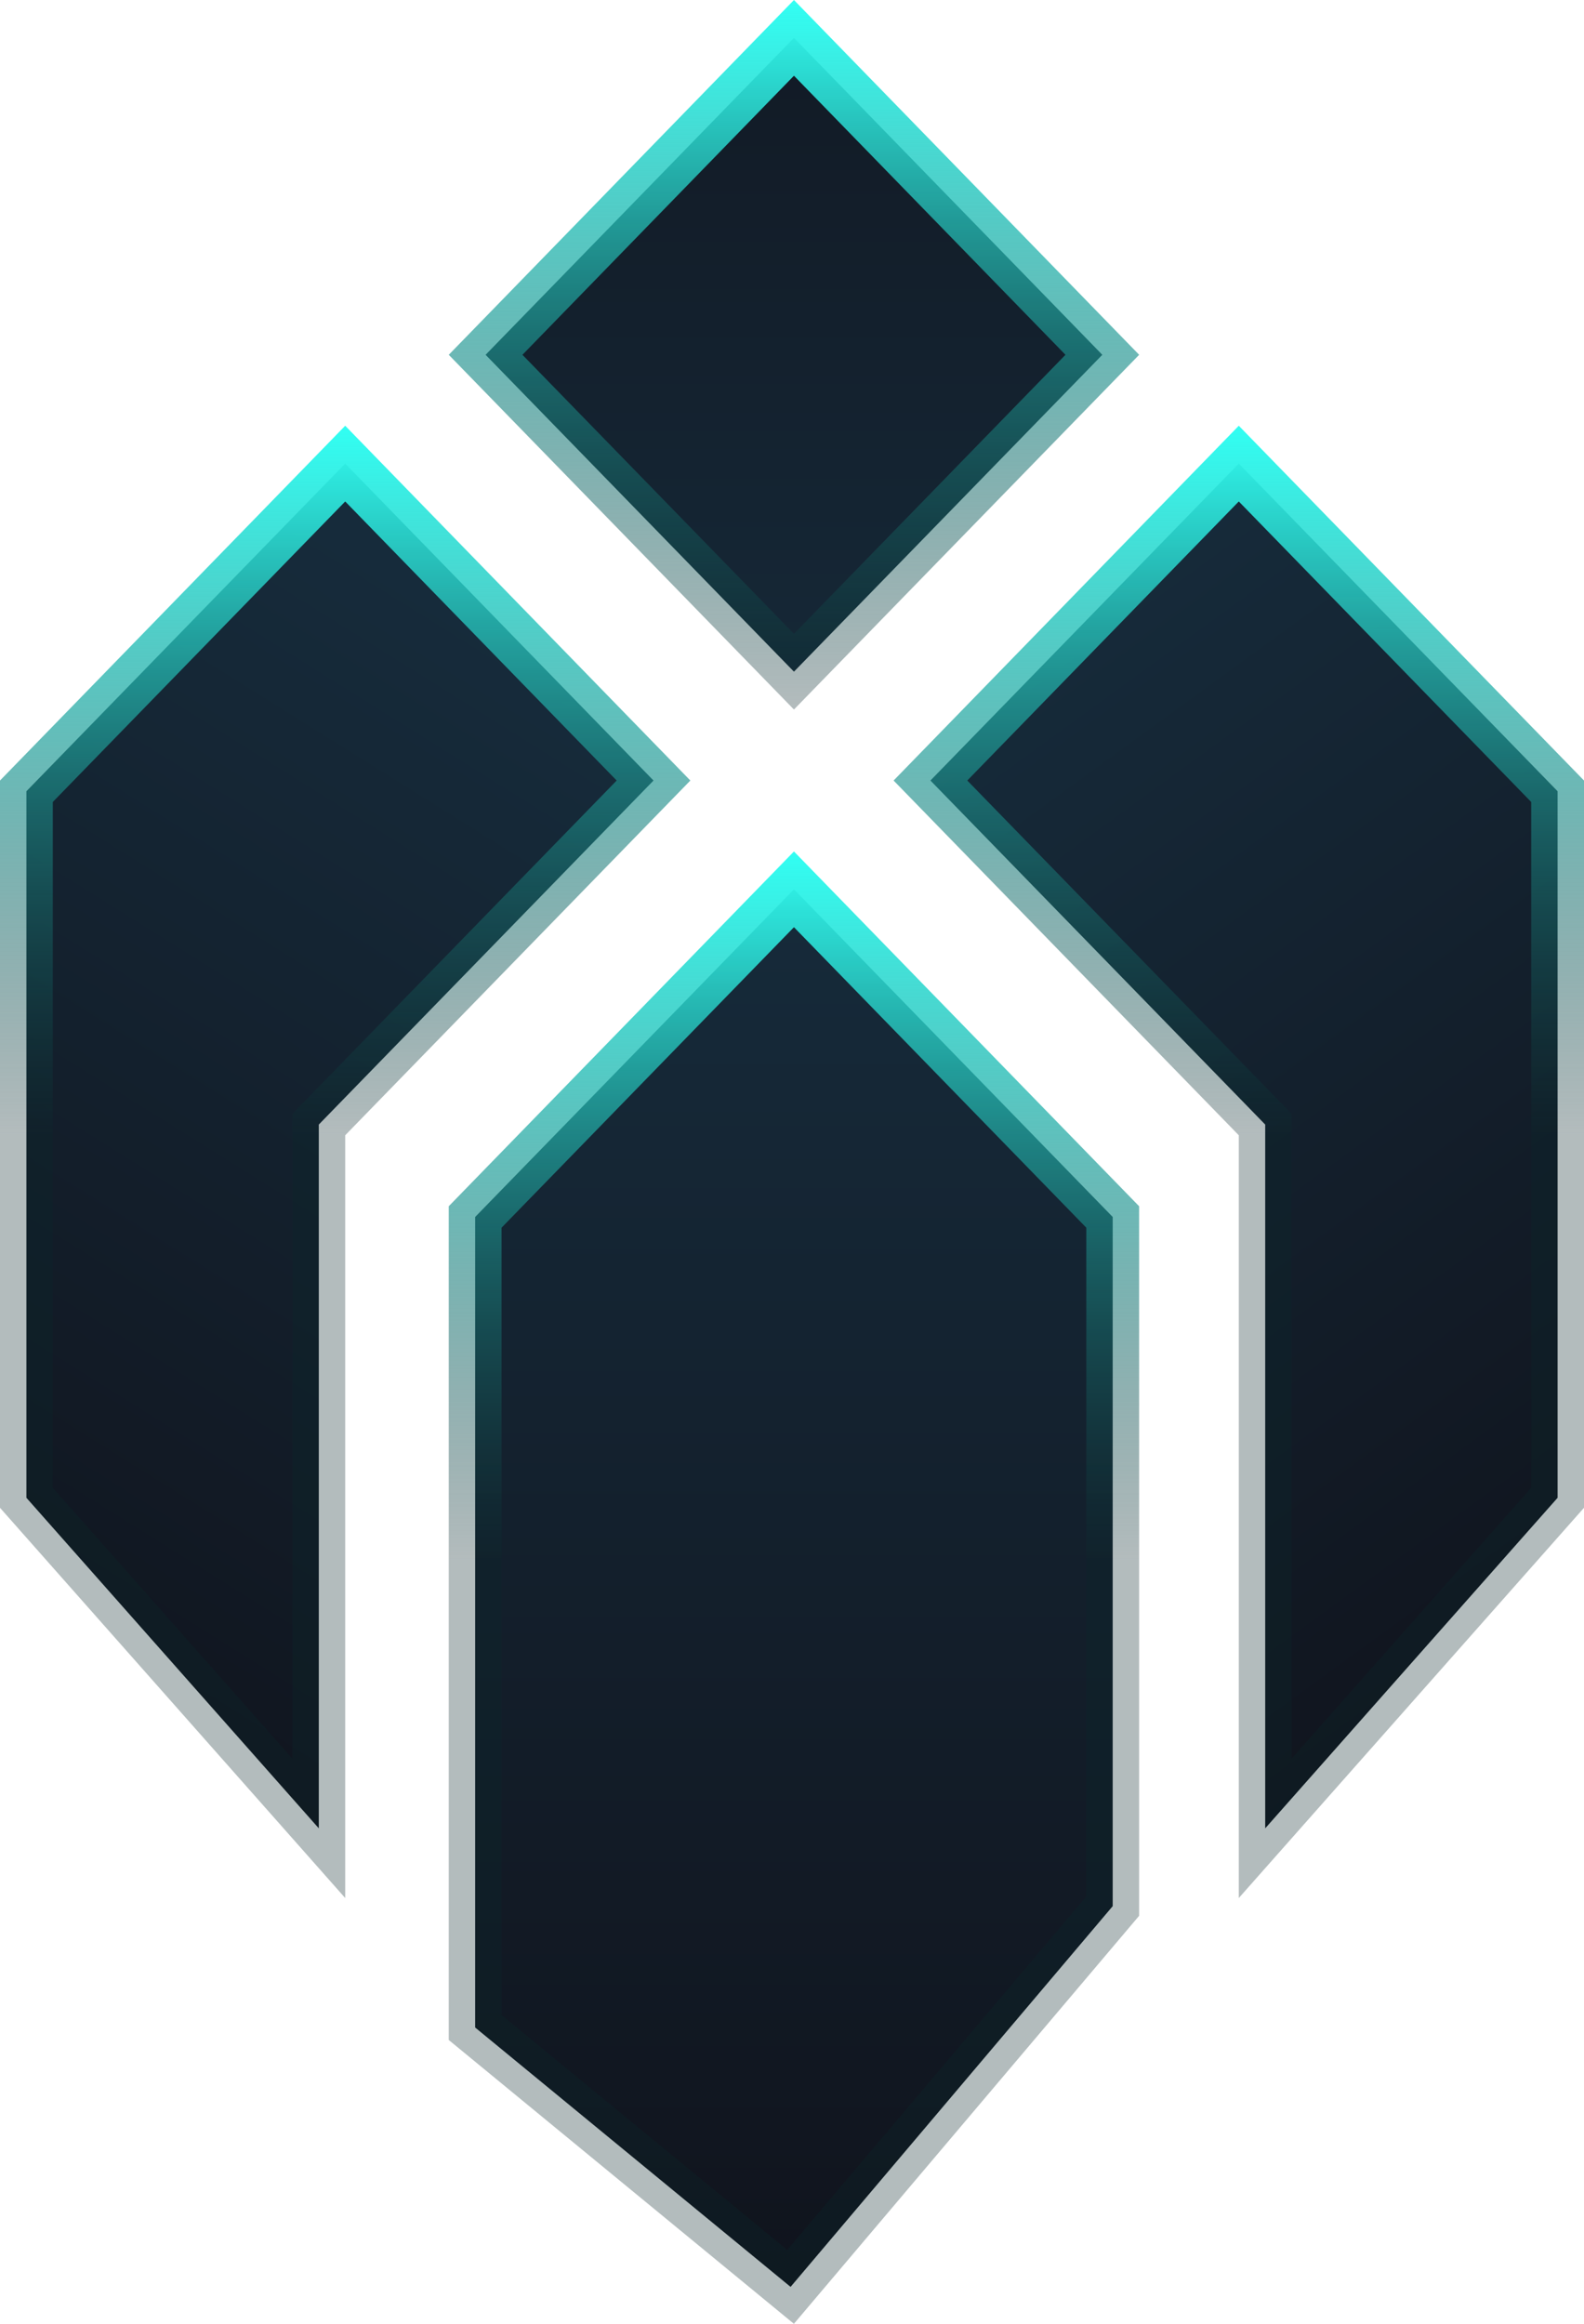 <svg width="30" height="44" viewBox="0 0 30 44" fill="none" xmlns="http://www.w3.org/2000/svg"><path d="M9.197 6.718L15.037 0.717L20.877 6.718L15.037 12.718L9.197 6.718Z" fill="url(#paint0_linear_529_1109)" stroke="url(#paint1_linear_529_1109)"/><path d="M23.962 21.496V21.293L23.821 21.148L17.622 14.779L23.462 8.778L29.5 14.982V28.36L23.962 34.619V21.496Z" fill="url(#paint2_linear_529_1109)" stroke="url(#paint3_linear_529_1109)"/><path d="M6.038 21.496V21.293L6.179 21.148L12.377 14.779L6.538 8.778L0.5 14.982V28.36L6.038 34.619V21.496Z" fill="url(#paint4_linear_529_1109)" stroke="url(#paint5_linear_529_1109)"/><path d="M8.999 23.043L15.037 16.839L21.074 23.043V36.092L14.973 43.301L8.999 38.39V23.043Z" fill="url(#paint6_linear_529_1109)" stroke="url(#paint7_linear_529_1109)"/><defs><linearGradient id="paint0_linear_529_1109" x1="15.097" y1="15.811" x2="15.097" y2="-5.767" gradientUnits="userSpaceOnUse"><stop stop-color="#162B3B"/><stop offset="1" stop-color="#10131C"/></linearGradient><linearGradient id="paint1_linear_529_1109" x1="15.037" y1="0" x2="15.037" y2="13.435" gradientUnits="userSpaceOnUse"><stop stop-color="#31FFF3"/><stop offset="1" stop-color="#0B272B" stop-opacity="0.31"/></linearGradient><linearGradient id="paint2_linear_529_1109" x1="16.839" y1="13.225" x2="30.48" y2="31.968" gradientUnits="userSpaceOnUse"><stop stop-color="#162B3B"/><stop offset="1" stop-color="#10131C"/></linearGradient><linearGradient id="paint3_linear_529_1109" x1="23.462" y1="8.061" x2="23.462" y2="21.496" gradientUnits="userSpaceOnUse"><stop stop-color="#31FFF3"/><stop offset="1" stop-color="#0B272B" stop-opacity="0.31"/></linearGradient><linearGradient id="paint4_linear_529_1109" x1="11.903" y1="13.524" x2="-0.477" y2="33.311" gradientUnits="userSpaceOnUse"><stop stop-color="#162B3B"/><stop offset="1" stop-color="#10131C"/></linearGradient><linearGradient id="paint5_linear_529_1109" x1="6.538" y1="8.061" x2="6.538" y2="21.496" gradientUnits="userSpaceOnUse"><stop stop-color="#31FFF3"/><stop offset="1" stop-color="#0B272B" stop-opacity="0.31"/></linearGradient><linearGradient id="paint6_linear_529_1109" x1="15.097" y1="16.109" x2="15.097" y2="43.951" gradientUnits="userSpaceOnUse"><stop stop-color="#162B3B"/><stop offset="1" stop-color="#10131C"/></linearGradient><linearGradient id="paint7_linear_529_1109" x1="15.037" y1="16.122" x2="15.037" y2="29.557" gradientUnits="userSpaceOnUse"><stop stop-color="#31FFF3"/><stop offset="1" stop-color="#0B272B" stop-opacity="0.31"/></linearGradient></defs></svg>